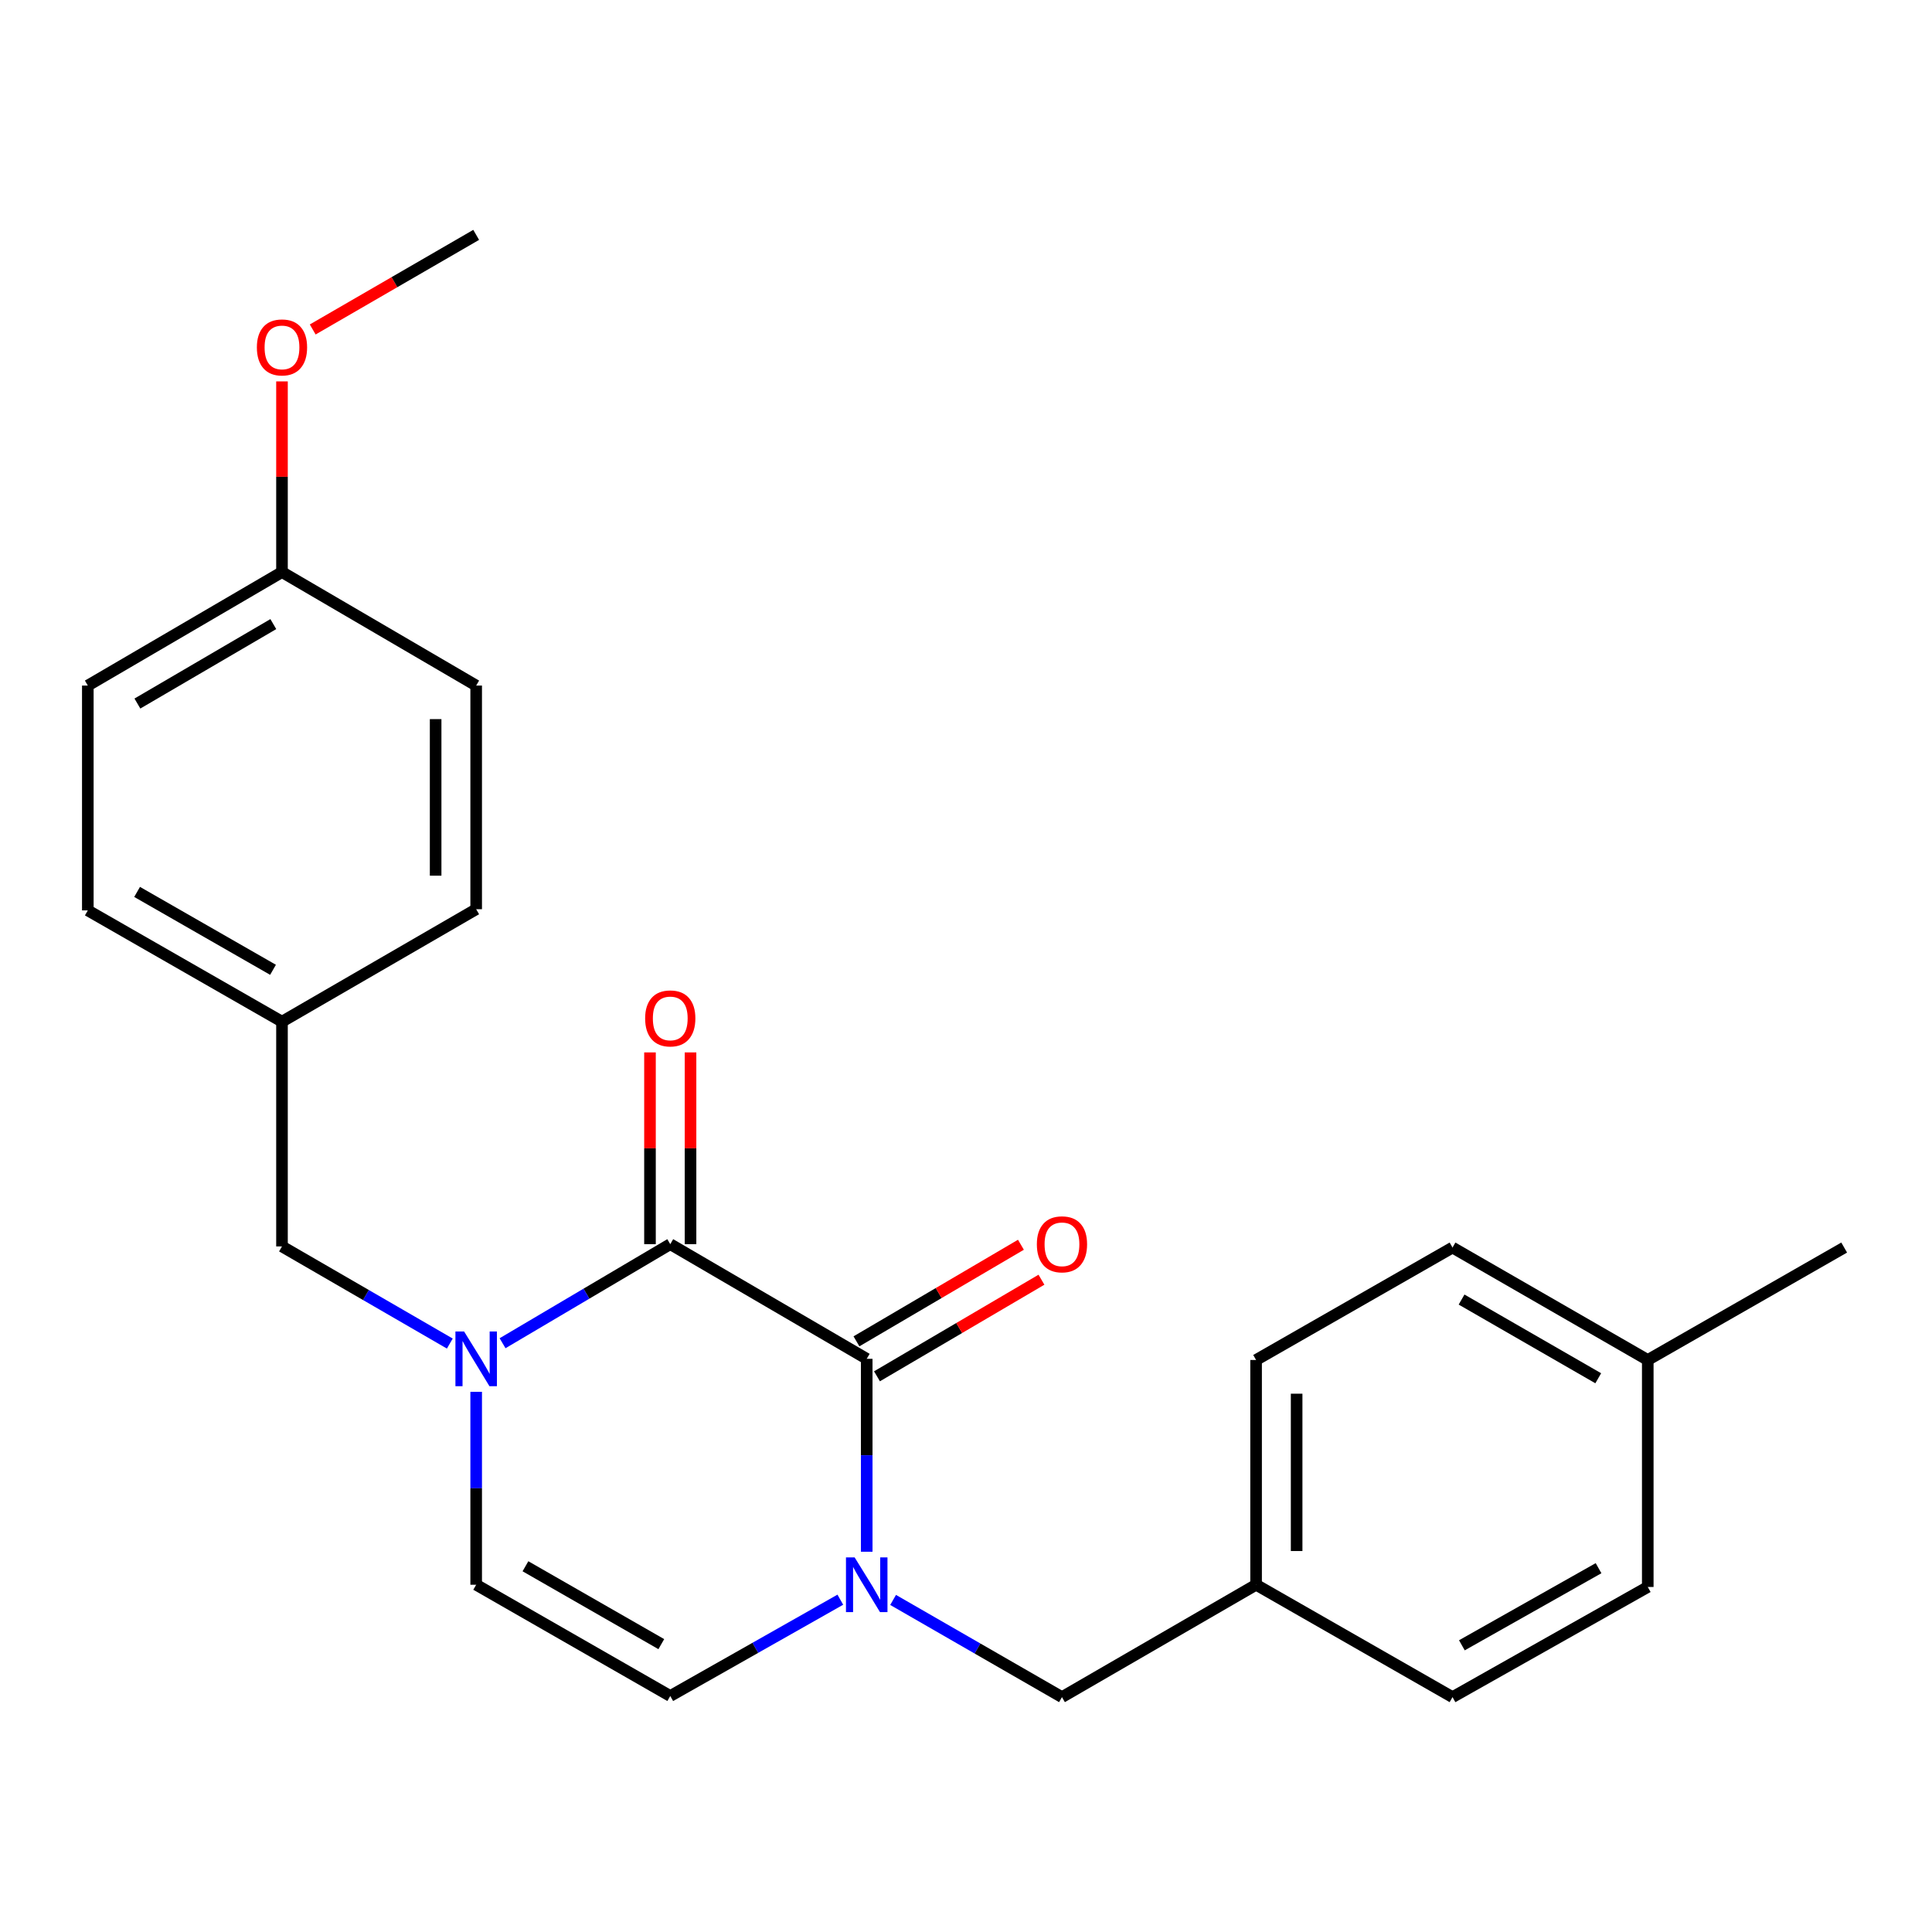 <?xml version='1.0' encoding='iso-8859-1'?>
<svg version='1.1' baseProfile='full'
              xmlns='http://www.w3.org/2000/svg'
                      xmlns:rdkit='http://www.rdkit.org/xml'
                      xmlns:xlink='http://www.w3.org/1999/xlink'
                  xml:space='preserve'
width='1000px' height='1000px' viewBox='0 0 1000 1000'>
<!-- END OF HEADER -->
<rect style='opacity:1.0;fill:#FFFFFF;stroke:none' width='1000' height='1000' x='0' y='0'> </rect>
<path class='bond-0' d='M 448.613,703.322 L 346.923,643.973' style='fill:none;fill-rule:evenodd;stroke:#000000;stroke-width:6px;stroke-linecap:butt;stroke-linejoin:miter;stroke-opacity:1' />
<path class='bond-2' d='M 448.613,703.322 L 448.613,753.249' style='fill:none;fill-rule:evenodd;stroke:#000000;stroke-width:6px;stroke-linecap:butt;stroke-linejoin:miter;stroke-opacity:1' />
<path class='bond-2' d='M 448.613,753.249 L 448.613,803.177' style='fill:none;fill-rule:evenodd;stroke:#0000FF;stroke-width:6px;stroke-linecap:butt;stroke-linejoin:miter;stroke-opacity:1' />
<path class='bond-7' d='M 453.926,712.369 L 496.491,687.372' style='fill:none;fill-rule:evenodd;stroke:#000000;stroke-width:6px;stroke-linecap:butt;stroke-linejoin:miter;stroke-opacity:1' />
<path class='bond-7' d='M 496.491,687.372 L 539.057,662.375' style='fill:none;fill-rule:evenodd;stroke:#FF0000;stroke-width:6px;stroke-linecap:butt;stroke-linejoin:miter;stroke-opacity:1' />
<path class='bond-7' d='M 443.3,694.275 L 485.865,669.278' style='fill:none;fill-rule:evenodd;stroke:#000000;stroke-width:6px;stroke-linecap:butt;stroke-linejoin:miter;stroke-opacity:1' />
<path class='bond-7' d='M 485.865,669.278 L 528.43,644.281' style='fill:none;fill-rule:evenodd;stroke:#FF0000;stroke-width:6px;stroke-linecap:butt;stroke-linejoin:miter;stroke-opacity:1' />
<path class='bond-1' d='M 346.923,643.973 L 303.524,669.613' style='fill:none;fill-rule:evenodd;stroke:#000000;stroke-width:6px;stroke-linecap:butt;stroke-linejoin:miter;stroke-opacity:1' />
<path class='bond-1' d='M 303.524,669.613 L 260.125,695.253' style='fill:none;fill-rule:evenodd;stroke:#0000FF;stroke-width:6px;stroke-linecap:butt;stroke-linejoin:miter;stroke-opacity:1' />
<path class='bond-8' d='M 357.415,643.973 L 357.415,594.351' style='fill:none;fill-rule:evenodd;stroke:#000000;stroke-width:6px;stroke-linecap:butt;stroke-linejoin:miter;stroke-opacity:1' />
<path class='bond-8' d='M 357.415,594.351 L 357.415,544.729' style='fill:none;fill-rule:evenodd;stroke:#FF0000;stroke-width:6px;stroke-linecap:butt;stroke-linejoin:miter;stroke-opacity:1' />
<path class='bond-8' d='M 336.431,643.973 L 336.431,594.351' style='fill:none;fill-rule:evenodd;stroke:#000000;stroke-width:6px;stroke-linecap:butt;stroke-linejoin:miter;stroke-opacity:1' />
<path class='bond-8' d='M 336.431,594.351 L 336.431,544.729' style='fill:none;fill-rule:evenodd;stroke:#FF0000;stroke-width:6px;stroke-linecap:butt;stroke-linejoin:miter;stroke-opacity:1' />
<path class='bond-5' d='M 232.825,695.426 L 189.39,670.288' style='fill:none;fill-rule:evenodd;stroke:#0000FF;stroke-width:6px;stroke-linecap:butt;stroke-linejoin:miter;stroke-opacity:1' />
<path class='bond-5' d='M 189.39,670.288 L 145.956,645.15' style='fill:none;fill-rule:evenodd;stroke:#000000;stroke-width:6px;stroke-linecap:butt;stroke-linejoin:miter;stroke-opacity:1' />
<path class='bond-24' d='M 246.468,720.405 L 246.468,770.333' style='fill:none;fill-rule:evenodd;stroke:#0000FF;stroke-width:6px;stroke-linecap:butt;stroke-linejoin:miter;stroke-opacity:1' />
<path class='bond-24' d='M 246.468,770.333 L 246.468,820.26' style='fill:none;fill-rule:evenodd;stroke:#000000;stroke-width:6px;stroke-linecap:butt;stroke-linejoin:miter;stroke-opacity:1' />
<path class='bond-3' d='M 434.951,827.997 L 390.937,852.923' style='fill:none;fill-rule:evenodd;stroke:#0000FF;stroke-width:6px;stroke-linecap:butt;stroke-linejoin:miter;stroke-opacity:1' />
<path class='bond-3' d='M 390.937,852.923 L 346.923,877.849' style='fill:none;fill-rule:evenodd;stroke:#000000;stroke-width:6px;stroke-linecap:butt;stroke-linejoin:miter;stroke-opacity:1' />
<path class='bond-6' d='M 462.268,828.121 L 505.971,853.276' style='fill:none;fill-rule:evenodd;stroke:#0000FF;stroke-width:6px;stroke-linecap:butt;stroke-linejoin:miter;stroke-opacity:1' />
<path class='bond-6' d='M 505.971,853.276 L 549.673,878.432' style='fill:none;fill-rule:evenodd;stroke:#000000;stroke-width:6px;stroke-linecap:butt;stroke-linejoin:miter;stroke-opacity:1' />
<path class='bond-4' d='M 346.923,877.849 L 246.468,820.26' style='fill:none;fill-rule:evenodd;stroke:#000000;stroke-width:6px;stroke-linecap:butt;stroke-linejoin:miter;stroke-opacity:1' />
<path class='bond-4' d='M 342.291,851.007 L 271.973,810.694' style='fill:none;fill-rule:evenodd;stroke:#000000;stroke-width:6px;stroke-linecap:butt;stroke-linejoin:miter;stroke-opacity:1' />
<path class='bond-9' d='M 145.956,645.15 L 145.956,528.818' style='fill:none;fill-rule:evenodd;stroke:#000000;stroke-width:6px;stroke-linecap:butt;stroke-linejoin:miter;stroke-opacity:1' />
<path class='bond-10' d='M 549.673,878.432 L 650.151,820.26' style='fill:none;fill-rule:evenodd;stroke:#000000;stroke-width:6px;stroke-linecap:butt;stroke-linejoin:miter;stroke-opacity:1' />
<path class='bond-13' d='M 145.956,528.818 L 246.468,470.611' style='fill:none;fill-rule:evenodd;stroke:#000000;stroke-width:6px;stroke-linecap:butt;stroke-linejoin:miter;stroke-opacity:1' />
<path class='bond-15' d='M 145.956,528.818 L 45.455,471.217' style='fill:none;fill-rule:evenodd;stroke:#000000;stroke-width:6px;stroke-linecap:butt;stroke-linejoin:miter;stroke-opacity:1' />
<path class='bond-15' d='M 141.315,501.972 L 70.964,461.652' style='fill:none;fill-rule:evenodd;stroke:#000000;stroke-width:6px;stroke-linecap:butt;stroke-linejoin:miter;stroke-opacity:1' />
<path class='bond-14' d='M 650.151,820.26 L 751.818,878.432' style='fill:none;fill-rule:evenodd;stroke:#000000;stroke-width:6px;stroke-linecap:butt;stroke-linejoin:miter;stroke-opacity:1' />
<path class='bond-16' d='M 650.151,820.26 L 650.151,703.928' style='fill:none;fill-rule:evenodd;stroke:#000000;stroke-width:6px;stroke-linecap:butt;stroke-linejoin:miter;stroke-opacity:1' />
<path class='bond-16' d='M 671.135,802.811 L 671.135,721.378' style='fill:none;fill-rule:evenodd;stroke:#000000;stroke-width:6px;stroke-linecap:butt;stroke-linejoin:miter;stroke-opacity:1' />
<path class='bond-11' d='M 145.956,296.107 L 45.455,354.85' style='fill:none;fill-rule:evenodd;stroke:#000000;stroke-width:6px;stroke-linecap:butt;stroke-linejoin:miter;stroke-opacity:1' />
<path class='bond-11' d='M 141.469,323.034 L 71.119,364.155' style='fill:none;fill-rule:evenodd;stroke:#000000;stroke-width:6px;stroke-linecap:butt;stroke-linejoin:miter;stroke-opacity:1' />
<path class='bond-21' d='M 145.956,296.107 L 145.956,246.758' style='fill:none;fill-rule:evenodd;stroke:#000000;stroke-width:6px;stroke-linecap:butt;stroke-linejoin:miter;stroke-opacity:1' />
<path class='bond-21' d='M 145.956,246.758 L 145.956,197.409' style='fill:none;fill-rule:evenodd;stroke:#FF0000;stroke-width:6px;stroke-linecap:butt;stroke-linejoin:miter;stroke-opacity:1' />
<path class='bond-26' d='M 145.956,296.107 L 246.468,354.85' style='fill:none;fill-rule:evenodd;stroke:#000000;stroke-width:6px;stroke-linecap:butt;stroke-linejoin:miter;stroke-opacity:1' />
<path class='bond-12' d='M 852.879,703.928 L 751.818,645.733' style='fill:none;fill-rule:evenodd;stroke:#000000;stroke-width:6px;stroke-linecap:butt;stroke-linejoin:miter;stroke-opacity:1' />
<path class='bond-12' d='M 827.248,713.383 L 756.506,672.647' style='fill:none;fill-rule:evenodd;stroke:#000000;stroke-width:6px;stroke-linecap:butt;stroke-linejoin:miter;stroke-opacity:1' />
<path class='bond-22' d='M 852.879,703.928 L 954.545,645.733' style='fill:none;fill-rule:evenodd;stroke:#000000;stroke-width:6px;stroke-linecap:butt;stroke-linejoin:miter;stroke-opacity:1' />
<path class='bond-25' d='M 852.879,703.928 L 852.879,821.414' style='fill:none;fill-rule:evenodd;stroke:#000000;stroke-width:6px;stroke-linecap:butt;stroke-linejoin:miter;stroke-opacity:1' />
<path class='bond-18' d='M 246.468,470.611 L 246.468,354.85' style='fill:none;fill-rule:evenodd;stroke:#000000;stroke-width:6px;stroke-linecap:butt;stroke-linejoin:miter;stroke-opacity:1' />
<path class='bond-18' d='M 225.484,453.247 L 225.484,372.214' style='fill:none;fill-rule:evenodd;stroke:#000000;stroke-width:6px;stroke-linecap:butt;stroke-linejoin:miter;stroke-opacity:1' />
<path class='bond-20' d='M 751.818,878.432 L 852.879,821.414' style='fill:none;fill-rule:evenodd;stroke:#000000;stroke-width:6px;stroke-linecap:butt;stroke-linejoin:miter;stroke-opacity:1' />
<path class='bond-20' d='M 756.666,851.604 L 827.408,811.691' style='fill:none;fill-rule:evenodd;stroke:#000000;stroke-width:6px;stroke-linecap:butt;stroke-linejoin:miter;stroke-opacity:1' />
<path class='bond-17' d='M 45.455,471.217 L 45.455,354.85' style='fill:none;fill-rule:evenodd;stroke:#000000;stroke-width:6px;stroke-linecap:butt;stroke-linejoin:miter;stroke-opacity:1' />
<path class='bond-19' d='M 650.151,703.928 L 751.818,645.733' style='fill:none;fill-rule:evenodd;stroke:#000000;stroke-width:6px;stroke-linecap:butt;stroke-linejoin:miter;stroke-opacity:1' />
<path class='bond-23' d='M 161.859,170.536 L 204.164,146.052' style='fill:none;fill-rule:evenodd;stroke:#FF0000;stroke-width:6px;stroke-linecap:butt;stroke-linejoin:miter;stroke-opacity:1' />
<path class='bond-23' d='M 204.164,146.052 L 246.468,121.568' style='fill:none;fill-rule:evenodd;stroke:#000000;stroke-width:6px;stroke-linecap:butt;stroke-linejoin:miter;stroke-opacity:1' />
<path  class='atom-2' d='M 240.208 689.162
L 249.488 704.162
Q 250.408 705.642, 251.888 708.322
Q 253.368 711.002, 253.448 711.162
L 253.448 689.162
L 257.208 689.162
L 257.208 717.482
L 253.328 717.482
L 243.368 701.082
Q 242.208 699.162, 240.968 696.962
Q 239.768 694.762, 239.408 694.082
L 239.408 717.482
L 235.728 717.482
L 235.728 689.162
L 240.208 689.162
' fill='#0000FF'/>
<path  class='atom-3' d='M 442.353 806.1
L 451.633 821.1
Q 452.553 822.58, 454.033 825.26
Q 455.513 827.94, 455.593 828.1
L 455.593 806.1
L 459.353 806.1
L 459.353 834.42
L 455.473 834.42
L 445.513 818.02
Q 444.353 816.1, 443.113 813.9
Q 441.913 811.7, 441.553 811.02
L 441.553 834.42
L 437.873 834.42
L 437.873 806.1
L 442.353 806.1
' fill='#0000FF'/>
<path  class='atom-8' d='M 536.673 644.053
Q 536.673 637.253, 540.033 633.453
Q 543.393 629.653, 549.673 629.653
Q 555.953 629.653, 559.313 633.453
Q 562.673 637.253, 562.673 644.053
Q 562.673 650.933, 559.273 654.853
Q 555.873 658.733, 549.673 658.733
Q 543.433 658.733, 540.033 654.853
Q 536.673 650.973, 536.673 644.053
M 549.673 655.533
Q 553.993 655.533, 556.313 652.653
Q 558.673 649.733, 558.673 644.053
Q 558.673 638.493, 556.313 635.693
Q 553.993 632.853, 549.673 632.853
Q 545.353 632.853, 542.993 635.653
Q 540.673 638.453, 540.673 644.053
Q 540.673 649.773, 542.993 652.653
Q 545.353 655.533, 549.673 655.533
' fill='#FF0000'/>
<path  class='atom-9' d='M 333.923 527.126
Q 333.923 520.326, 337.283 516.526
Q 340.643 512.726, 346.923 512.726
Q 353.203 512.726, 356.563 516.526
Q 359.923 520.326, 359.923 527.126
Q 359.923 534.006, 356.523 537.926
Q 353.123 541.806, 346.923 541.806
Q 340.683 541.806, 337.283 537.926
Q 333.923 534.046, 333.923 527.126
M 346.923 538.606
Q 351.243 538.606, 353.563 535.726
Q 355.923 532.806, 355.923 527.126
Q 355.923 521.566, 353.563 518.766
Q 351.243 515.926, 346.923 515.926
Q 342.603 515.926, 340.243 518.726
Q 337.923 521.526, 337.923 527.126
Q 337.923 532.846, 340.243 535.726
Q 342.603 538.606, 346.923 538.606
' fill='#FF0000'/>
<path  class='atom-22' d='M 132.956 179.82
Q 132.956 173.02, 136.316 169.22
Q 139.676 165.42, 145.956 165.42
Q 152.236 165.42, 155.596 169.22
Q 158.956 173.02, 158.956 179.82
Q 158.956 186.7, 155.556 190.62
Q 152.156 194.5, 145.956 194.5
Q 139.716 194.5, 136.316 190.62
Q 132.956 186.74, 132.956 179.82
M 145.956 191.3
Q 150.276 191.3, 152.596 188.42
Q 154.956 185.5, 154.956 179.82
Q 154.956 174.26, 152.596 171.46
Q 150.276 168.62, 145.956 168.62
Q 141.636 168.62, 139.276 171.42
Q 136.956 174.22, 136.956 179.82
Q 136.956 185.54, 139.276 188.42
Q 141.636 191.3, 145.956 191.3
' fill='#FF0000'/>
</svg>
